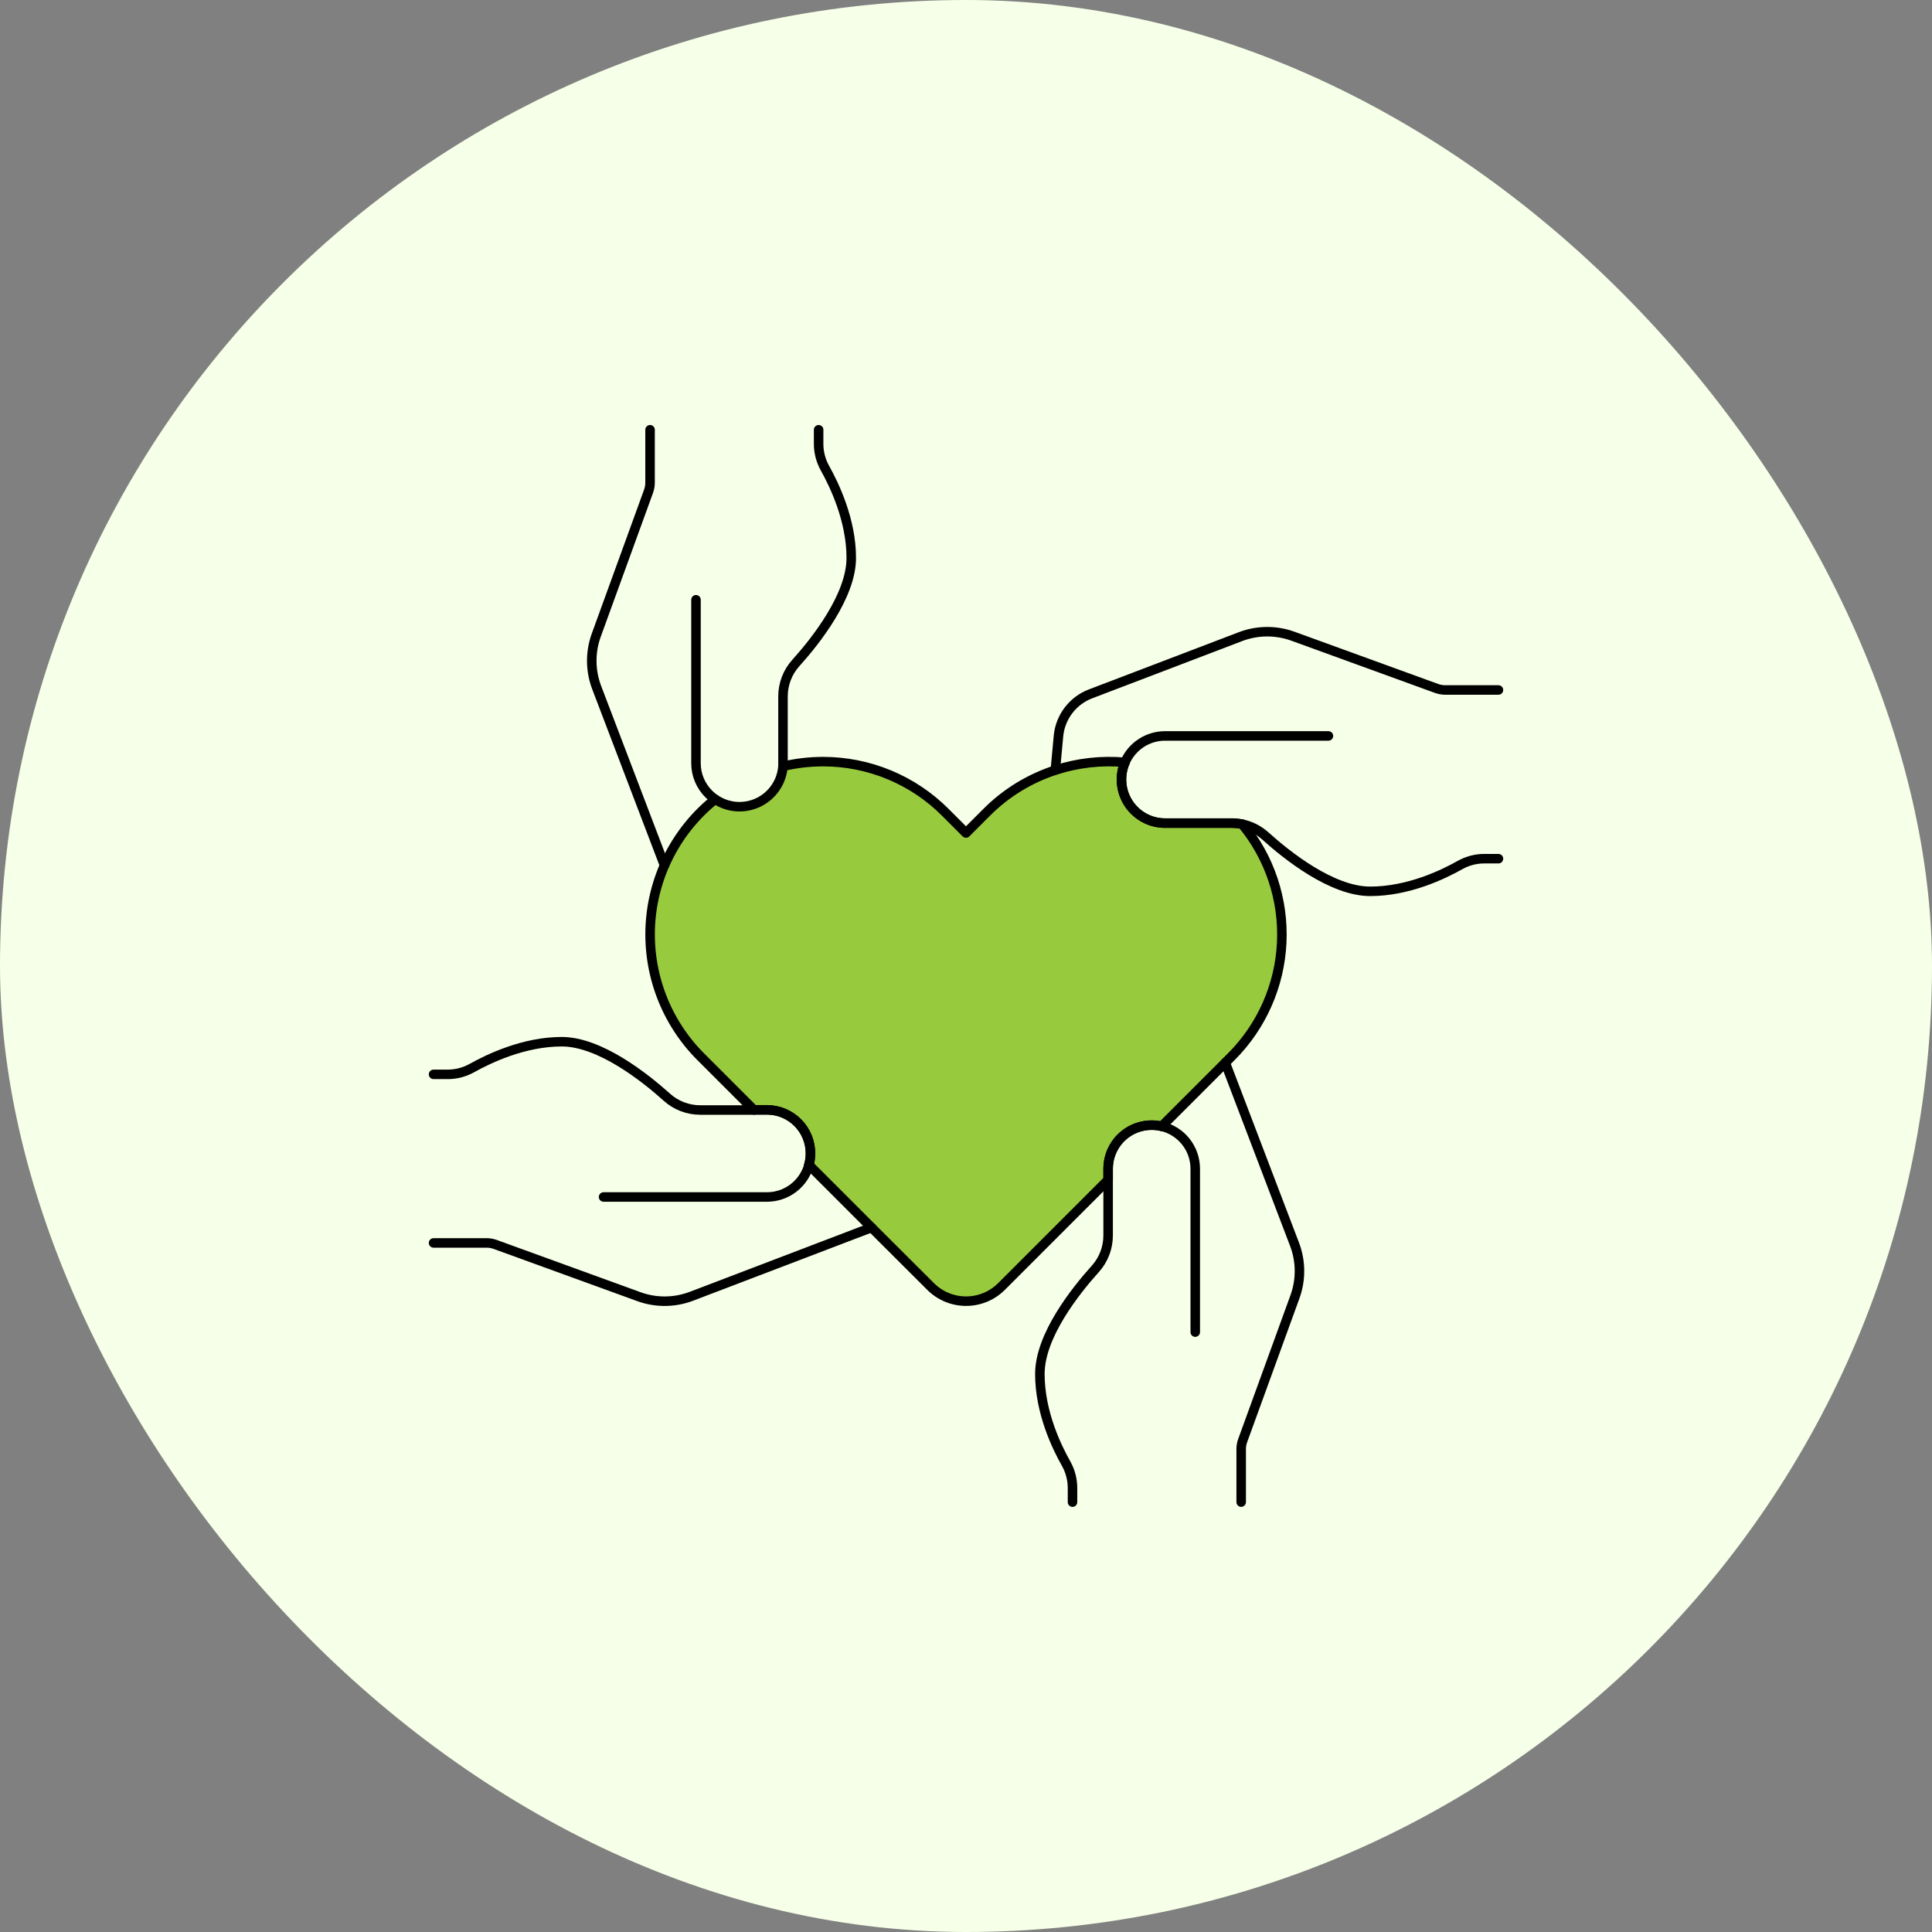<svg xmlns="http://www.w3.org/2000/svg" width="508" height="508" viewBox="0 0 508 508" fill="none"><rect x="0" y="0" width="508" height="508" fill="#808080" stroke="none"/><rect width="508" height="508" rx="254" fill="#F6FFE7"></rect><path d="M323.759 277.85L305.455 296.153C303.773 295.757 302.024 295.745 300.337 296.121C298.651 296.496 297.071 297.248 295.717 298.32C294.362 299.392 293.268 300.757 292.515 302.312C291.763 303.868 291.372 305.573 291.372 307.301V310.236L263.34 338.269C260.866 340.741 257.512 342.129 254.015 342.129C250.517 342.129 247.163 340.741 244.69 338.269L229.164 322.776L212.674 306.286C212.951 305.299 213.09 304.278 213.087 303.252C213.087 301.749 212.79 300.26 212.215 298.871C211.639 297.482 210.795 296.22 209.732 295.157C208.668 294.094 207.406 293.252 206.016 292.677C204.627 292.102 203.138 291.807 201.634 291.808H198.196L184.18 277.792C179.672 273.26 176.17 267.829 173.901 261.854C171.632 255.878 170.647 249.491 171.011 243.11C171.375 236.728 173.08 230.495 176.014 224.816C178.947 219.137 183.045 214.14 188.039 210.15C189.703 211.275 191.633 211.942 193.636 212.085C195.639 212.227 197.645 211.841 199.452 210.964C201.258 210.087 202.802 208.75 203.929 207.088C205.056 205.425 205.726 203.496 205.872 201.493C209.32 200.678 212.85 200.266 216.393 200.265C222.365 200.257 228.281 201.43 233.799 203.715C239.317 206 244.329 209.353 248.548 213.58L253.998 219.03L259.456 213.572C264.506 208.507 270.686 204.712 277.488 202.499C283.395 200.579 289.631 199.881 295.816 200.446C295.064 202.189 294.756 204.091 294.921 205.982C295.085 207.874 295.717 209.694 296.759 211.281C297.802 212.868 299.222 214.171 300.892 215.073C302.562 215.975 304.43 216.448 306.329 216.449H323.858C324.797 216.449 325.734 216.548 326.653 216.746C333.855 225.467 337.549 236.559 337.014 247.857C336.479 259.155 331.753 269.848 323.759 277.85Z" fill="#98CA3E" stroke="black" stroke-width="2.5" stroke-linecap="round" stroke-linejoin="round"></path><path d="M212.709 306.319C212.985 305.332 213.124 304.311 213.121 303.285C213.121 301.782 212.825 300.293 212.249 298.904C211.673 297.515 210.83 296.253 209.766 295.19C208.703 294.127 207.44 293.285 206.051 292.71C204.661 292.135 203.172 291.84 201.669 291.841H198.23" stroke="black" stroke-width="2.5" stroke-linecap="round" stroke-linejoin="round"></path><path d="M291.371 310.236V307.3C291.371 305.573 291.762 303.868 292.514 302.312C293.266 300.757 294.361 299.392 295.715 298.32C297.07 297.248 298.65 296.496 300.336 296.121C302.023 295.745 303.772 295.757 305.453 296.153" stroke="black" stroke-width="2.5" stroke-linecap="round" stroke-linejoin="round"></path><path d="M295.822 200.405C295.069 202.147 294.761 204.05 294.926 205.941C295.091 207.832 295.722 209.653 296.765 211.24C297.807 212.826 299.227 214.129 300.897 215.031C302.567 215.933 304.436 216.407 306.334 216.408H323.863C324.802 216.407 325.739 216.507 326.658 216.705" stroke="black" stroke-width="2.5" stroke-linecap="round" stroke-linejoin="round"></path><path d="M170.925 113V126.95C170.923 127.719 170.786 128.481 170.521 129.201L156.785 166.996C155.163 171.464 155.204 176.366 156.9 180.806L174.709 227.498" stroke="black" stroke-width="2.5" stroke-linecap="round" stroke-linejoin="round"></path><path d="M183.004 157.704V200.669C183 202.173 183.295 203.663 183.871 205.053C184.447 206.443 185.293 207.704 186.36 208.765C186.867 209.275 187.419 209.738 188.009 210.15" stroke="black" stroke-width="2.5" stroke-linecap="round" stroke-linejoin="round"></path><path d="M215.249 113V116.628C215.236 118.88 215.804 121.098 216.898 123.067C219.372 127.495 223.832 136.721 223.832 146.714C223.832 156.706 214.449 168.571 209.247 174.334C207.074 176.749 205.876 179.884 205.883 183.132V200.669C205.883 200.932 205.883 201.196 205.883 201.452" stroke="black" stroke-width="2.5" stroke-linecap="round" stroke-linejoin="round"></path><path d="M322.176 279.432L340.381 327.162C342.076 331.603 342.117 336.505 340.496 340.973L326.76 378.759C326.494 379.48 326.358 380.242 326.356 381.01V394.961" stroke="black" stroke-width="2.5" stroke-linecap="round" stroke-linejoin="round"></path><path d="M305.457 296.153C307.968 296.747 310.204 298.171 311.805 300.194C313.406 302.217 314.278 304.721 314.279 307.301V350.265" stroke="black" stroke-width="2.5" stroke-linecap="round" stroke-linejoin="round"></path><path d="M291.371 310.236V324.837C291.378 328.085 290.18 331.22 288.007 333.635C282.805 339.406 273.422 351.188 273.422 361.264C273.422 371.339 277.849 380.483 280.356 384.902C281.45 386.871 282.018 389.089 282.005 391.341V394.969" stroke="black" stroke-width="2.5" stroke-linecap="round" stroke-linejoin="round"></path><path d="M114 326.816H127.95C128.721 326.815 129.485 326.949 130.21 327.212L167.996 340.948C172.463 342.572 177.365 342.534 181.806 340.841L229.165 322.768" stroke="black" stroke-width="2.5" stroke-linecap="round" stroke-linejoin="round"></path><path d="M158.703 314.737H201.668C204.176 314.737 206.614 313.913 208.609 312.392C210.603 310.871 212.043 308.738 212.708 306.319" stroke="black" stroke-width="2.5" stroke-linecap="round" stroke-linejoin="round"></path><path d="M114 282.491H117.636C119.886 282.507 122.102 281.939 124.067 280.842C128.495 278.369 137.721 273.908 147.714 273.908C157.706 273.908 169.571 283.299 175.334 288.494C177.75 290.67 180.888 291.871 184.14 291.866H198.23" stroke="black" stroke-width="2.5" stroke-linecap="round" stroke-linejoin="round"></path><path d="M277.492 202.458L278.317 193.52C278.55 191.072 279.462 188.739 280.951 186.782C282.44 184.826 284.446 183.324 286.743 182.447L326.162 167.4C330.603 165.707 335.506 165.669 339.972 167.293L377.759 181.029C378.484 181.287 379.248 181.421 380.018 181.425H394.002" stroke="black" stroke-width="2.5" stroke-linecap="round" stroke-linejoin="round"></path><path d="M295.82 200.405C296.711 198.356 298.18 196.612 300.047 195.386C301.915 194.16 304.099 193.506 306.333 193.504H349.297" stroke="black" stroke-width="2.5" stroke-linecap="round" stroke-linejoin="round"></path><path d="M326.656 216.705C328.894 217.182 330.967 218.24 332.667 219.772C338.438 224.975 350.22 234.366 360.287 234.366C370.354 234.366 379.506 229.93 383.934 227.432C385.899 226.336 388.115 225.768 390.365 225.783H394.001" stroke="black" stroke-width="2.5" stroke-linecap="round" stroke-linejoin="round"></path></svg>